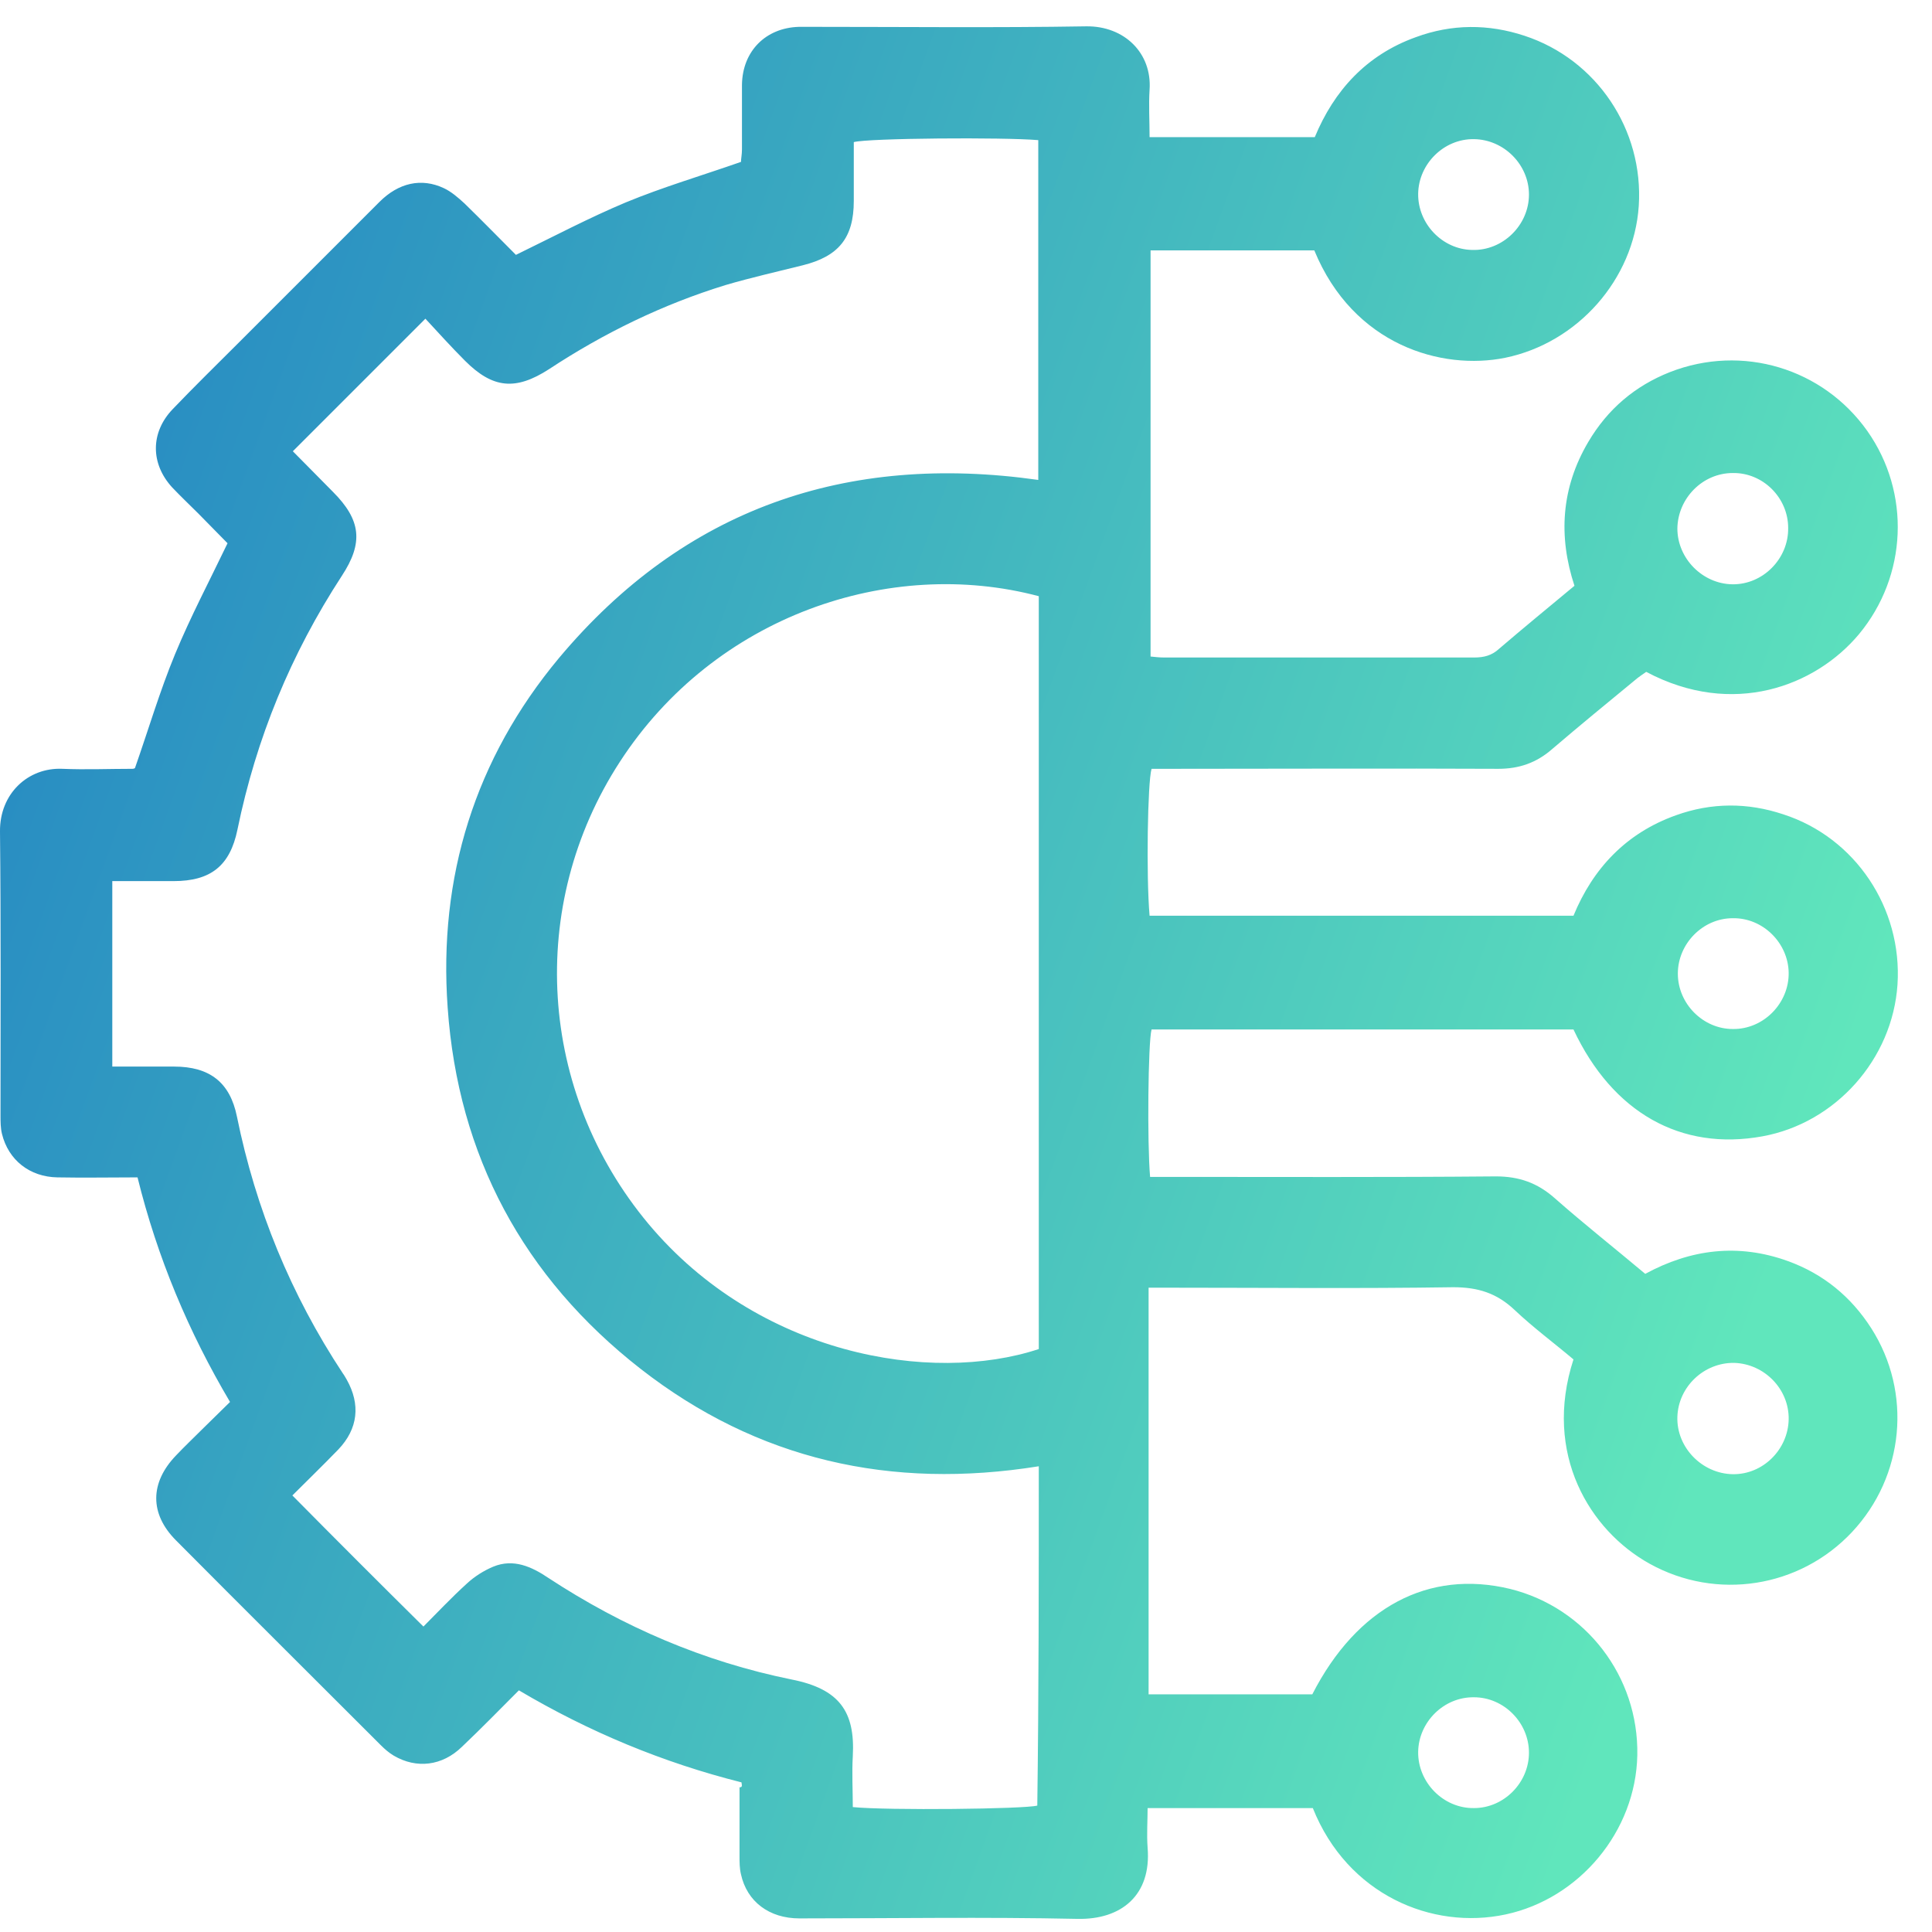 <?xml version="1.0" encoding="UTF-8"?>
<svg xmlns="http://www.w3.org/2000/svg" width="49" height="49" viewBox="0 0 49 49" fill="none">
  <path d="M18.806 45.205C16.811 44.703 14.942 43.925 13.16 42.871C12.671 43.361 12.207 43.837 11.718 44.301C11.216 44.791 10.563 44.866 9.986 44.527C9.861 44.452 9.761 44.364 9.66 44.264C7.929 42.532 6.198 40.814 4.466 39.07C3.789 38.392 3.801 37.602 4.466 36.912C4.68 36.686 4.905 36.473 5.131 36.247C5.357 36.021 5.583 35.808 5.834 35.557C4.78 33.776 3.99 31.894 3.488 29.861C2.798 29.861 2.133 29.874 1.455 29.861C0.753 29.849 0.213 29.422 0.05 28.758C0.013 28.607 0.013 28.444 0.013 28.293C0.013 25.897 0.025 23.501 0 21.092C-0.012 20.126 0.715 19.461 1.581 19.499C2.171 19.524 2.773 19.499 3.362 19.499C3.387 19.499 3.425 19.486 3.425 19.474C3.764 18.508 4.052 17.529 4.441 16.588C4.83 15.648 5.307 14.744 5.771 13.778C5.545 13.552 5.294 13.289 5.031 13.025C4.805 12.8 4.579 12.586 4.366 12.361C3.814 11.758 3.814 10.968 4.379 10.378C4.918 9.814 5.483 9.262 6.035 8.71C7.226 7.518 8.431 6.314 9.623 5.122C10.112 4.633 10.689 4.507 11.254 4.771C11.442 4.858 11.617 5.009 11.78 5.159C12.232 5.599 12.671 6.05 13.085 6.464C14.039 6 14.942 5.523 15.87 5.134C16.811 4.745 17.79 4.457 18.793 4.106C18.793 4.03 18.818 3.917 18.818 3.792C18.818 3.24 18.818 2.701 18.818 2.149C18.831 1.295 19.421 0.706 20.261 0.681C20.387 0.681 20.512 0.681 20.637 0.681C22.946 0.681 25.242 0.706 27.55 0.668C28.516 0.656 29.219 1.346 29.156 2.274C29.131 2.663 29.156 3.052 29.156 3.478C30.561 3.478 31.928 3.478 33.346 3.478C33.835 2.299 34.651 1.396 35.905 0.944C36.821 0.605 37.75 0.605 38.665 0.907C40.497 1.509 41.689 3.29 41.563 5.222C41.438 7.091 40.008 8.697 38.176 9.074C36.57 9.4 34.325 8.76 33.334 6.351C31.966 6.351 30.586 6.351 29.181 6.351C29.181 9.776 29.181 13.201 29.181 16.651C29.294 16.664 29.419 16.676 29.532 16.676C32.154 16.676 34.764 16.676 37.386 16.676C37.637 16.676 37.837 16.626 38.026 16.45C38.64 15.924 39.268 15.409 39.932 14.857C39.519 13.603 39.594 12.373 40.284 11.206C40.773 10.378 41.463 9.789 42.354 9.437C44.185 8.722 46.23 9.337 47.359 10.93C48.464 12.498 48.376 14.606 47.146 16.087C46.042 17.404 43.947 18.207 41.752 17.04C41.664 17.103 41.563 17.166 41.463 17.253C40.761 17.83 40.058 18.407 39.368 18.997C38.967 19.348 38.527 19.499 38.001 19.499C35.24 19.486 32.48 19.499 29.721 19.499C29.545 19.499 29.382 19.499 29.206 19.499C29.106 19.838 29.068 22.209 29.156 23.225C32.719 23.225 36.282 23.225 39.907 23.225C40.397 22.033 41.237 21.13 42.504 20.678C43.408 20.352 44.323 20.352 45.227 20.653C47.058 21.243 48.25 23.037 48.125 24.969C47.999 26.863 46.556 28.482 44.7 28.82C42.63 29.197 40.898 28.218 39.907 26.11C36.344 26.11 32.782 26.11 29.206 26.11C29.118 26.437 29.093 28.983 29.169 29.849C29.332 29.849 29.495 29.849 29.658 29.849C32.418 29.849 35.178 29.861 37.938 29.836C38.527 29.836 38.992 30 39.431 30.388C40.171 31.041 40.949 31.655 41.727 32.308C42.881 31.681 44.085 31.53 45.34 31.982C46.243 32.308 46.945 32.885 47.46 33.688C48.501 35.319 48.3 37.439 46.971 38.857C45.641 40.274 43.533 40.6 41.839 39.66C40.321 38.819 39.13 36.874 39.907 34.478C39.418 34.064 38.891 33.675 38.414 33.224C37.963 32.797 37.486 32.647 36.859 32.647C34.463 32.684 32.066 32.659 29.658 32.659C29.495 32.659 29.319 32.659 29.131 32.659C29.131 36.122 29.131 39.534 29.131 42.972C30.511 42.972 31.903 42.972 33.283 42.972C34.413 40.764 36.232 39.798 38.302 40.299C40.221 40.776 41.563 42.52 41.526 44.515C41.488 46.447 40.058 48.153 38.189 48.554C36.319 48.956 34.174 48.053 33.296 45.857C31.928 45.857 30.549 45.857 29.106 45.857C29.106 46.183 29.081 46.522 29.106 46.861C29.206 48.065 28.441 48.692 27.324 48.667C24.978 48.617 22.62 48.655 20.274 48.655C19.508 48.655 18.944 48.228 18.793 47.538C18.756 47.388 18.756 47.224 18.756 47.074C18.756 46.497 18.756 45.92 18.756 45.33C18.831 45.33 18.818 45.292 18.806 45.205ZM26.346 37.188C22.595 37.79 19.207 37.025 16.247 34.717C13.273 32.396 11.617 29.309 11.354 25.558C11.116 22.246 12.044 19.248 14.177 16.689C17.351 12.9 21.465 11.482 26.333 12.172C26.333 9.274 26.333 6.414 26.333 3.554C25.442 3.478 22.017 3.503 21.654 3.604C21.654 4.093 21.654 4.595 21.654 5.097C21.654 6.038 21.265 6.502 20.361 6.728C19.709 6.891 19.044 7.041 18.404 7.229C16.811 7.719 15.318 8.446 13.926 9.362C13.073 9.914 12.495 9.851 11.793 9.149C11.442 8.798 11.103 8.421 10.789 8.083C9.635 9.237 8.544 10.328 7.427 11.445C7.741 11.758 8.092 12.122 8.443 12.473C9.158 13.189 9.221 13.766 8.669 14.606C7.377 16.588 6.499 18.721 6.022 21.042C5.834 21.958 5.345 22.347 4.404 22.347C3.889 22.347 3.375 22.347 2.848 22.347C2.848 23.927 2.848 25.471 2.848 27.051C3.212 27.051 3.563 27.051 3.902 27.051C4.077 27.051 4.241 27.051 4.416 27.051C5.319 27.051 5.834 27.453 6.009 28.318C6.486 30.664 7.377 32.835 8.694 34.83C8.732 34.88 8.757 34.93 8.795 34.993C9.146 35.62 9.083 36.235 8.581 36.762C8.18 37.176 7.766 37.577 7.415 37.928C8.531 39.057 9.623 40.149 10.739 41.253C11.078 40.914 11.442 40.525 11.843 40.161C12.031 39.986 12.27 39.835 12.508 39.735C13.022 39.522 13.487 39.735 13.913 40.023C15.807 41.265 17.852 42.144 20.073 42.595C21.29 42.834 21.691 43.411 21.629 44.54C21.604 44.966 21.629 45.405 21.629 45.832C22.519 45.92 25.982 45.882 26.308 45.794C26.346 42.947 26.346 40.099 26.346 37.188ZM26.346 15.121C22.57 14.117 18.128 15.61 15.72 19.323C13.349 22.974 13.65 27.691 16.447 31.041C19.232 34.365 23.611 35.118 26.346 34.215C26.346 27.867 26.346 21.506 26.346 15.121ZM43.947 11.997C43.182 11.997 42.554 12.637 42.542 13.402C42.542 14.167 43.182 14.807 43.934 14.819C44.712 14.832 45.365 14.167 45.352 13.389C45.352 12.624 44.712 11.984 43.947 11.997ZM45.365 35.996C45.377 35.231 44.75 34.591 43.985 34.566C43.219 34.554 42.567 35.168 42.542 35.934C42.517 36.711 43.169 37.376 43.947 37.389C44.712 37.401 45.352 36.762 45.365 35.996ZM38.778 44.452C38.778 43.687 38.139 43.047 37.386 43.047C36.62 43.034 35.981 43.674 35.968 44.427C35.956 45.205 36.608 45.87 37.386 45.857C38.139 45.857 38.778 45.217 38.778 44.452ZM37.386 3.529C36.62 3.516 35.981 4.156 35.968 4.909C35.956 5.674 36.583 6.326 37.336 6.339C38.113 6.364 38.778 5.711 38.778 4.934C38.778 4.181 38.151 3.541 37.386 3.529ZM43.947 23.288C43.182 23.288 42.554 23.94 42.554 24.693C42.554 25.458 43.194 26.098 43.947 26.098C44.725 26.11 45.377 25.445 45.365 24.668C45.352 23.915 44.712 23.275 43.947 23.288Z" fill="url(#paint0_linear_12832_6482)"></path>
  <defs>
    <linearGradient id="paint0_linear_12832_6482" x1="0" y1="0.668" x2="49.897" y2="18.719" gradientUnits="userSpaceOnUse">
      <stop stop-color="#2181C3"></stop>
      <stop offset="1" stop-color="#60E6BC"></stop>
    </linearGradient>
  </defs>
</svg>

